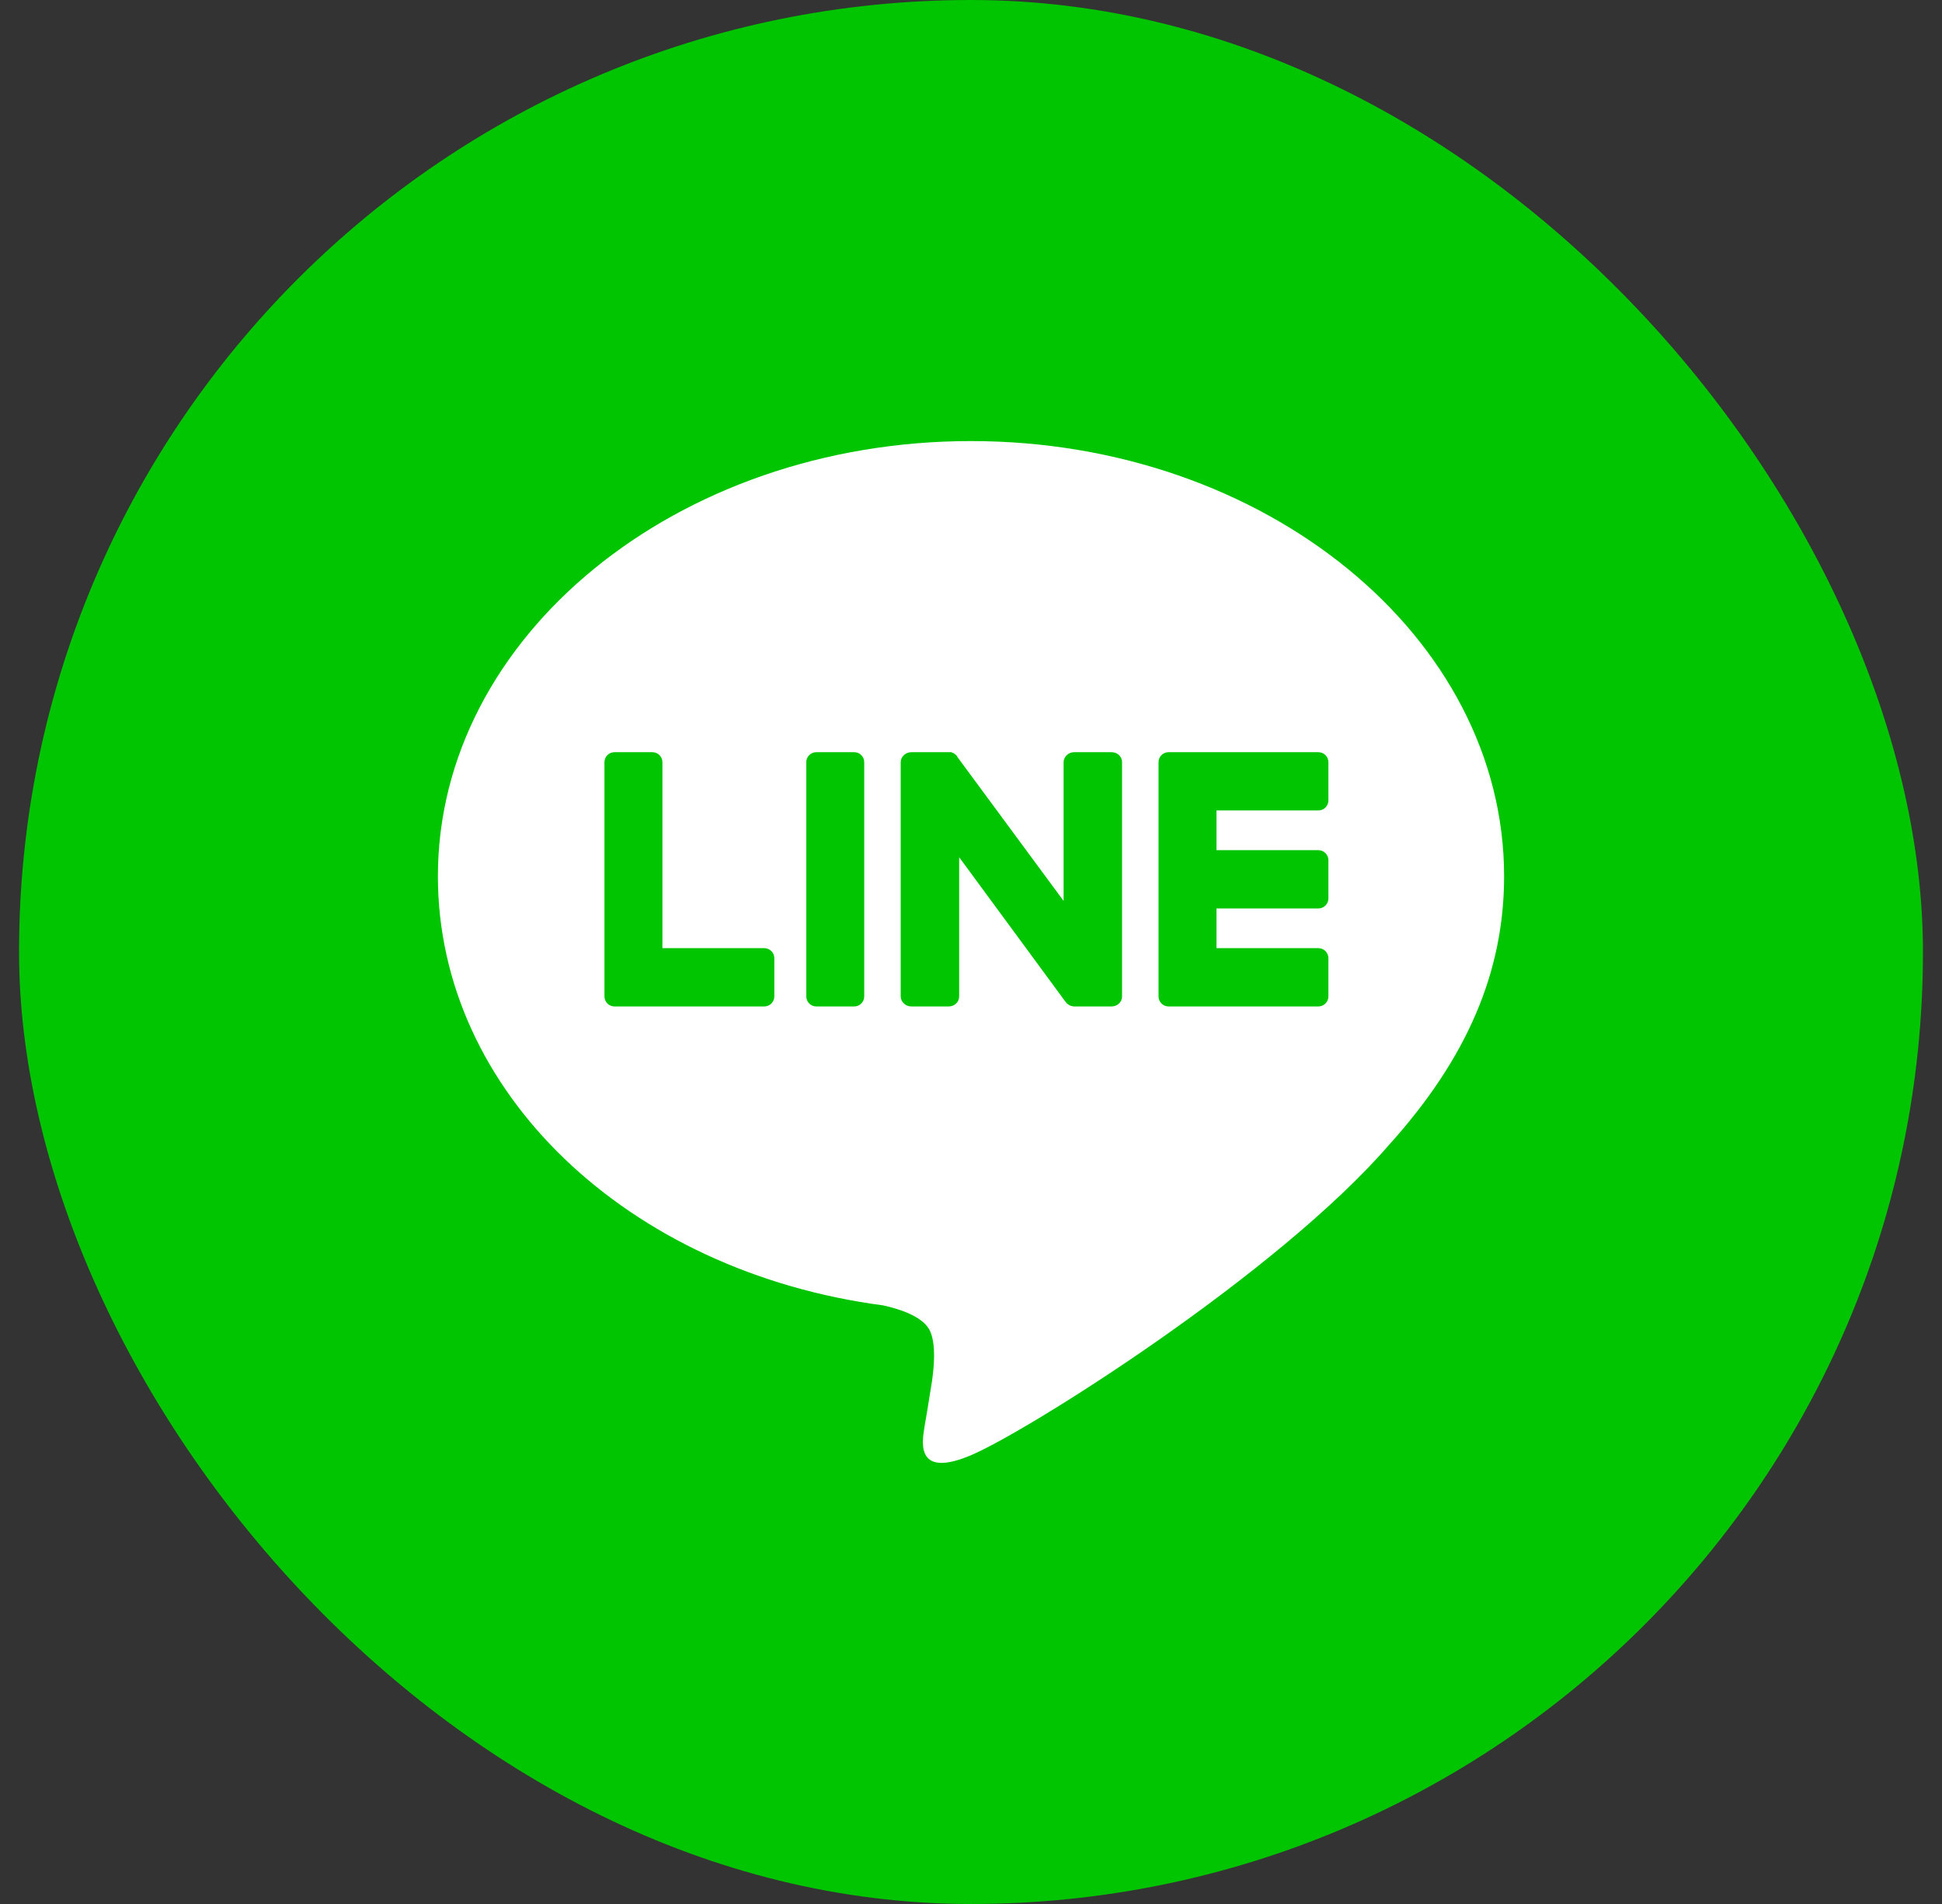 <svg width="51" height="50" viewBox="0 0 51 50" fill="none" xmlns="http://www.w3.org/2000/svg">
<rect x="0" y="0" width="51" height="50" fill="#333333" stroke="none"/>
<rect x="0.5" width="50" height="50" rx="25" fill="#00C500"/>
<g clip-path="url(#clip0_5694_10507)">
<path fill-rule="evenodd" clip-rule="evenodd" d="M36.495 30.046C33.556 33.451 26.996 37.581 25.5 38.215C24.069 38.821 24.211 37.905 24.272 37.513L24.28 37.463C24.306 37.322 24.372 36.922 24.477 36.262C24.529 35.892 24.581 35.338 24.437 34.982C24.28 34.586 23.663 34.388 23.204 34.282C16.473 33.398 11.5 28.66 11.5 23.012C11.5 16.717 17.772 11.583 25.5 11.583C33.215 11.583 39.5 16.717 39.5 23.012C39.5 25.533 38.516 27.802 36.495 30.046ZM34.623 26.43H30.687C30.543 26.43 30.425 26.311 30.425 26.166V26.153V20.016C30.425 19.871 30.543 19.753 30.687 19.753H34.623C34.768 19.753 34.886 19.871 34.886 20.016V21.019C34.886 21.165 34.768 21.283 34.623 21.283H31.947V22.326H34.623C34.768 22.326 34.886 22.445 34.886 22.59V23.593C34.886 23.738 34.768 23.857 34.623 23.857H31.947V24.899H34.623C34.768 24.899 34.886 25.018 34.886 25.163V26.166C34.886 26.311 34.768 26.43 34.623 26.43ZM16.136 26.43H16.149H20.072C20.217 26.43 20.335 26.311 20.335 26.166V25.163C20.335 25.018 20.217 24.899 20.072 24.899H17.396V20.016C17.396 19.871 17.278 19.753 17.133 19.753H16.136C15.992 19.753 15.874 19.871 15.874 20.016V26.153V26.166C15.874 26.311 15.992 26.43 16.136 26.43ZM22.434 19.753H21.437C21.292 19.753 21.174 19.871 21.174 20.016V26.166C21.174 26.312 21.292 26.43 21.437 26.43H22.434C22.579 26.43 22.696 26.312 22.696 26.166V20.016C22.696 19.871 22.579 19.753 22.434 19.753ZM29.467 26.166V20.016C29.467 19.871 29.349 19.753 29.191 19.753H28.207C28.063 19.753 27.932 19.871 27.932 20.016V23.659L25.137 19.871C25.137 19.862 25.133 19.854 25.124 19.845L25.098 19.819L25.084 19.805H25.071C25.071 19.797 25.067 19.792 25.058 19.792V19.779H25.032L25.019 19.766H25.006C24.997 19.766 24.993 19.761 24.993 19.753H24.98H24.966H24.953H24.94H24.927H24.914H23.93C23.786 19.753 23.654 19.871 23.654 20.016V26.166C23.654 26.311 23.786 26.43 23.93 26.43H24.914C25.071 26.43 25.189 26.311 25.189 26.166V22.511L27.984 26.311C28.002 26.338 28.024 26.36 28.05 26.377H28.063C28.063 26.386 28.067 26.391 28.076 26.391L28.089 26.404H28.102H28.116V26.417H28.142C28.159 26.426 28.181 26.43 28.207 26.43H29.191C29.349 26.43 29.467 26.311 29.467 26.166Z" fill="white"/>
</g>
<defs>
<clipPath id="clip0_5694_10507">
<rect width="28" height="28" fill="white" transform="translate(11.5 11)"/>
</clipPath>
</defs>
</svg>

